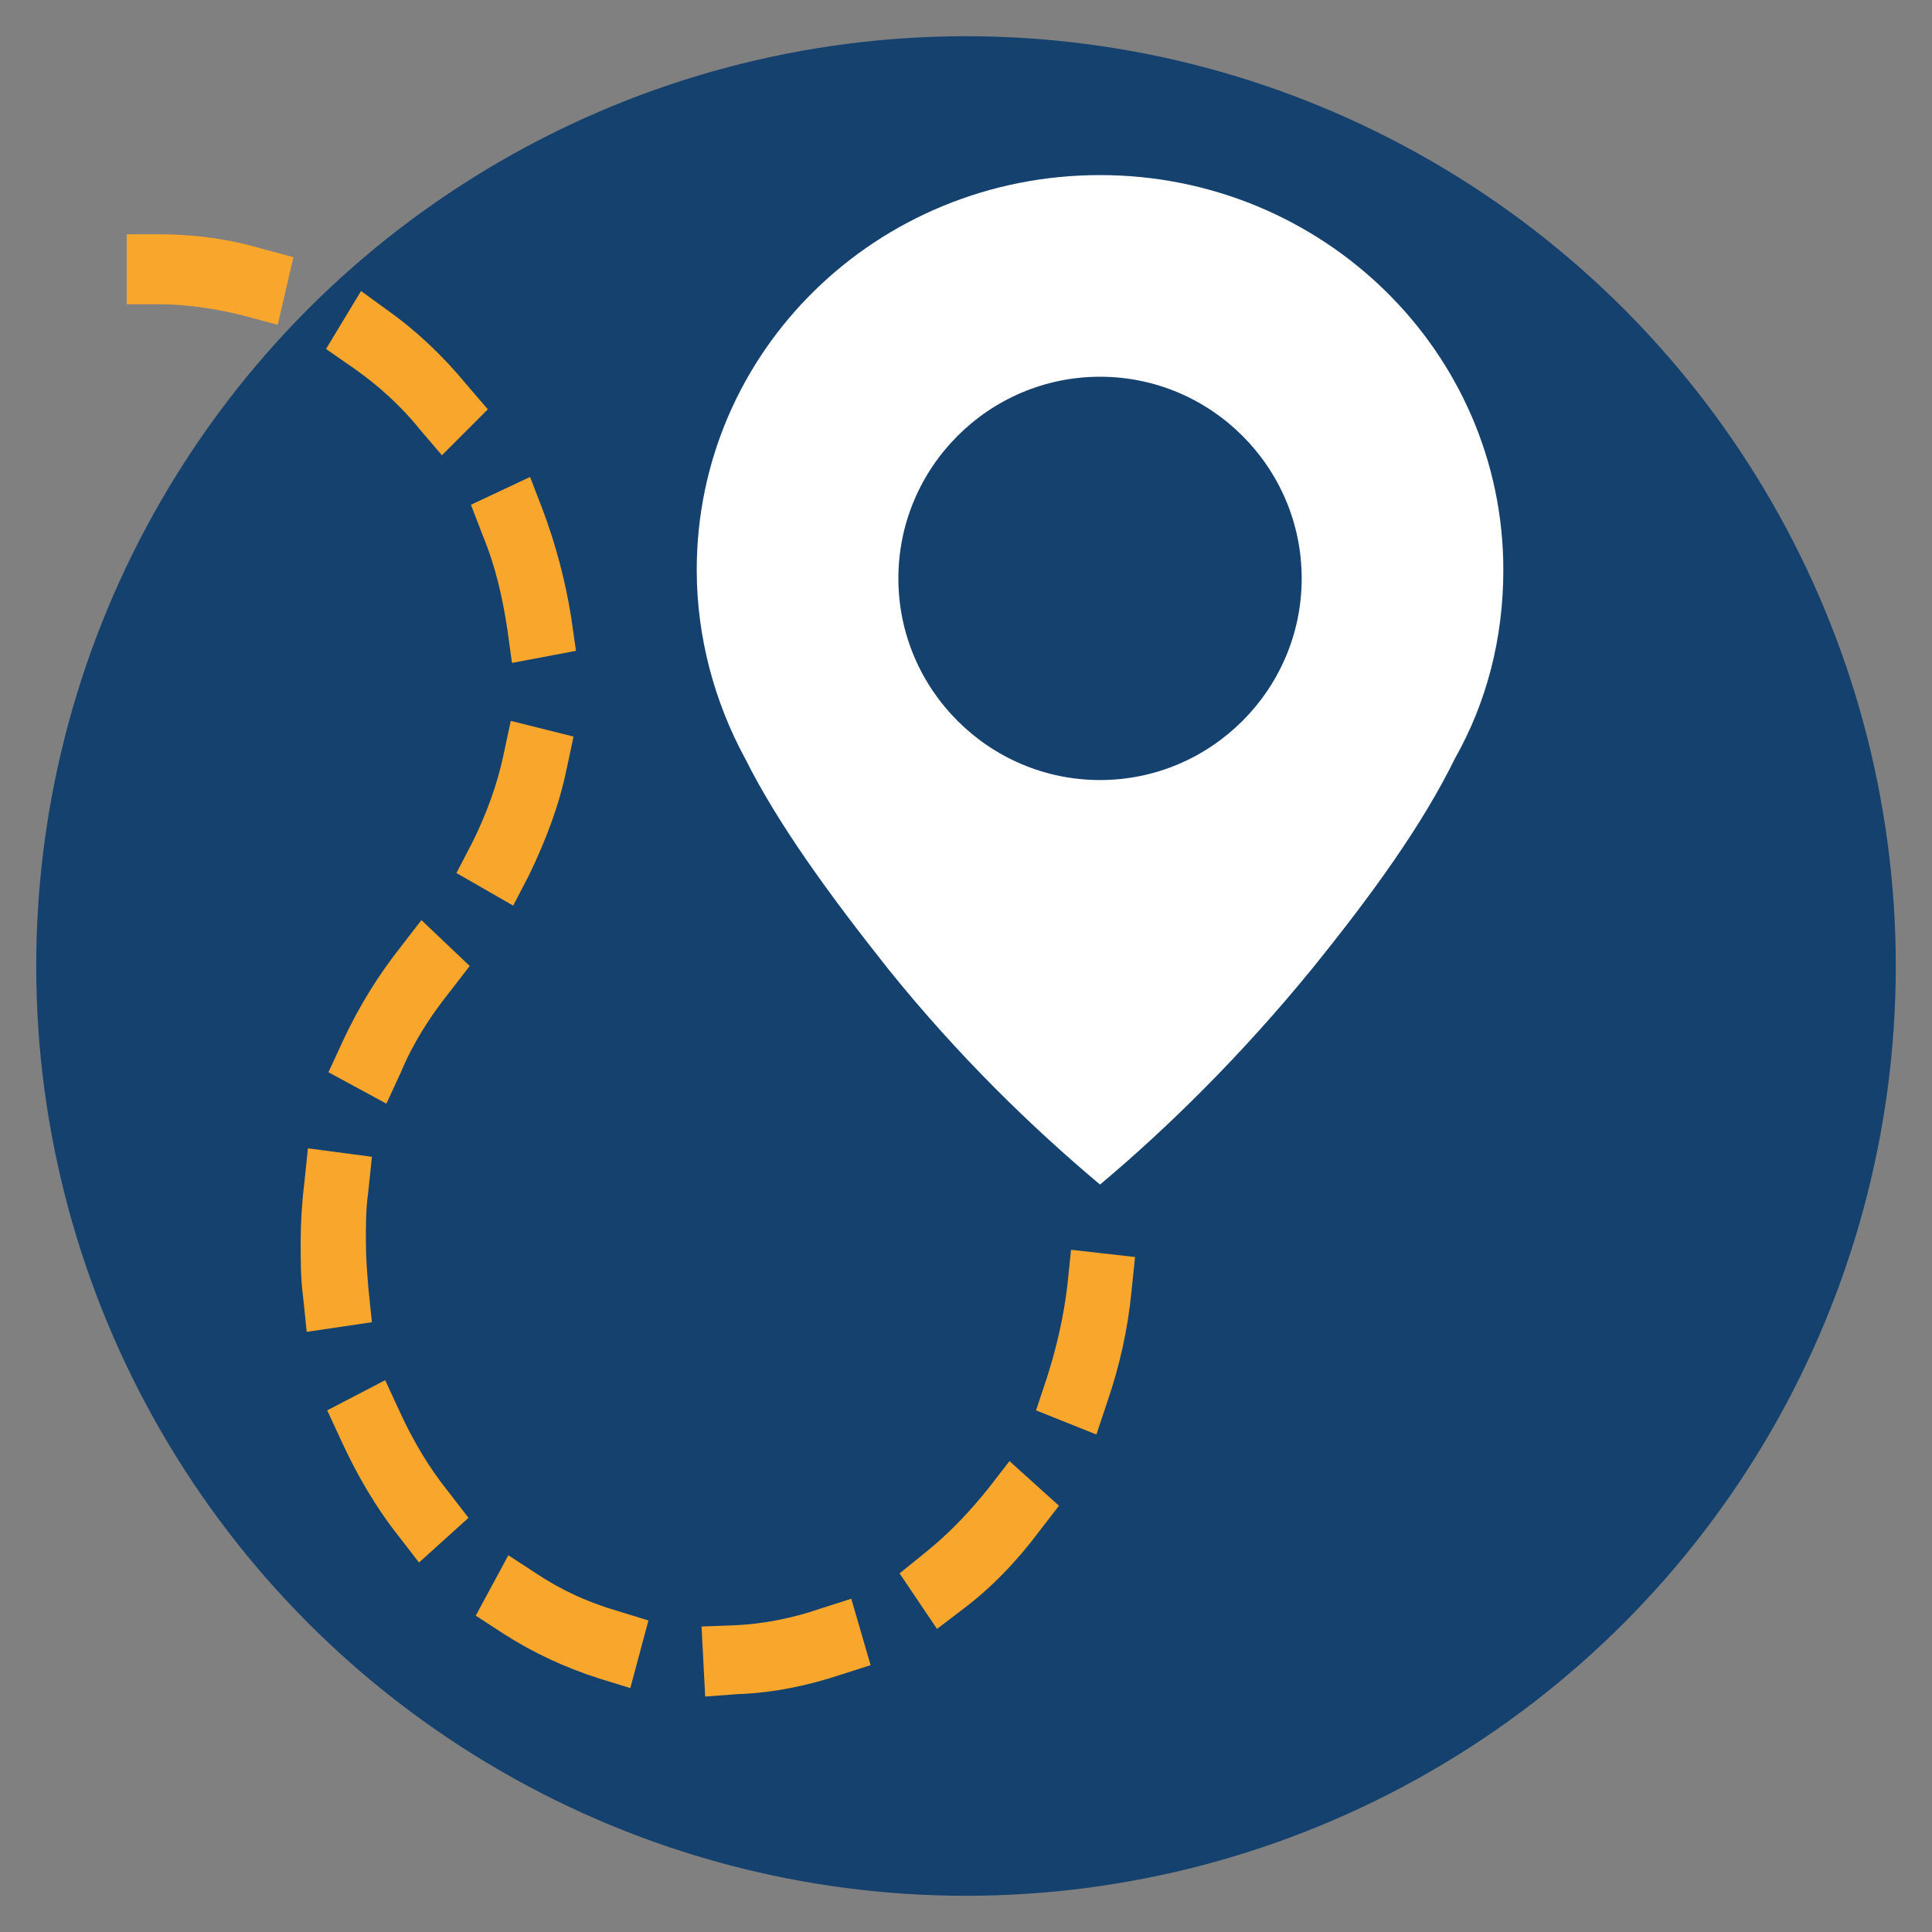 <?xml version="1.0" encoding="utf-8"?>
<!-- Generator: Adobe Illustrator 23.0.2, SVG Export Plug-In . SVG Version: 6.00 Build 0)  -->
<svg version="1.1" id="Layer_1" xmlns="http://www.w3.org/2000/svg" xmlns:xlink="http://www.w3.org/1999/xlink" x="0px" y="0px"
	 width="160px" height="160px" viewBox="0 0 160 160" style="enable-background:new 0 0 160 160;" xml:space="preserve">
<rect x="0" y="0" width="160" height="160" fill="#808080" stroke="none"/>
<style type="text/css">
	.st0{fill:#14416D;}
	.st1{fill:#F8A72C;}
	.st2{fill:#FFFFFF;}
</style>
<circle class="st0" cx="80" cy="80" r="77"/>
<g>
	<g>
		<g>
			<path class="st1" d="M58.4,140.5l-0.3-5.8l2.7-0.1c2.4-0.1,4.9-0.6,7.2-1.4l2.5-0.8l1.6,5.5l-2.5,0.8c-2.7,0.9-5.6,1.5-8.5,1.6
				L58.4,140.5z M52.2,139.8l-2.6-0.8c-2.8-0.9-5.4-2.1-7.9-3.7l-2.3-1.5l2.7-5l2.3,1.5c2.1,1.4,4.3,2.4,6.7,3.1l2.6,0.8L52.2,139.8
				z M77.6,134.9l-3.1-4.6l2.1-1.7c2-1.6,3.7-3.4,5.3-5.4l1.7-2.2l4.1,3.7l-1.7,2.2c-1.8,2.4-3.9,4.6-6.3,6.4L77.6,134.9z
				 M34.7,129.4l-1.7-2.2c-1.9-2.4-3.4-5-4.7-7.8l-1.2-2.6l4.8-2.5l1.2,2.6c1.1,2.4,2.4,4.6,4,6.6l1.7,2.2L34.7,129.4z M90.8,118.8
				l-5-2l0.9-2.7c0.8-2.5,1.4-5.1,1.7-7.7l0.3-2.9l5.3,0.6l-0.3,2.9c-0.3,3.1-1,6.2-2,9.1L90.8,118.8z M25.4,110.3l-0.3-2.9
				c-0.2-1.5-0.2-3-0.2-4.5c0-1.6,0.1-3.3,0.3-4.9l0.3-2.9l5.3,0.7l-0.3,2.9c-0.2,1.4-0.2,2.7-0.2,4.1c0,1.3,0.1,2.5,0.2,3.8
				l0.3,2.9L25.4,110.3z M32,91.4l-4.8-2.6l1.2-2.6c1.3-2.8,2.9-5.4,4.8-7.8l1.7-2.2l4,3.8l-1.7,2.2c-1.6,2-3,4.2-4,6.6L32,91.4z
				 M42.5,75l-4.7-2.7l1.3-2.5c1.2-2.4,2.1-4.9,2.6-7.3l0.6-2.8l5.2,1.3l-0.6,2.8c-0.6,2.9-1.7,5.8-3.1,8.7L42.5,75z M42.4,54.9
				L42,52c-0.4-2.6-1-5.2-2-7.6l-1-2.6l4.9-2.3l1,2.6c1.1,2.9,1.9,5.9,2.4,9l0.4,2.8L42.4,54.9z M36.6,37.7l-1.8-2.1
				c-1.6-2-3.5-3.7-5.5-5.1L27,28.9l2.9-4.8l2.2,1.6c2.4,1.7,4.6,3.8,6.5,6.1l1.8,2.1L36.6,37.7z M23,26.9l-2.6-0.7
				c-2.3-0.6-4.8-1-7.2-1h-2.7v-5.8h2.7c2.9,0,5.8,0.4,8.5,1.2l2.6,0.7L23,26.9z"/>
		</g>
		<g>
			<path class="st2" d="M91.1,14.5c-18.5,0-33.4,14.6-33.4,32.7c0,5.6,1.5,11,4,15.6c2.7,5.4,6.9,11.2,11.9,17.5
				c5.8,7.2,11.9,13.1,17.5,17.8c5.6-4.7,11.7-10.7,17.5-17.8c5.1-6.3,9.2-12,11.9-17.5c2.6-4.6,4-9.9,4-15.6
				C124.5,29.1,109.5,14.5,91.1,14.5z M91.1,64.6c-9.2,0-16.7-7.5-16.7-16.7c0-9.2,7.5-16.7,16.7-16.7c9.2,0,16.7,7.5,16.7,16.7
				C107.8,57.1,100.3,64.6,91.1,64.6z"/>
		</g>
	</g>
</g>
</svg>
